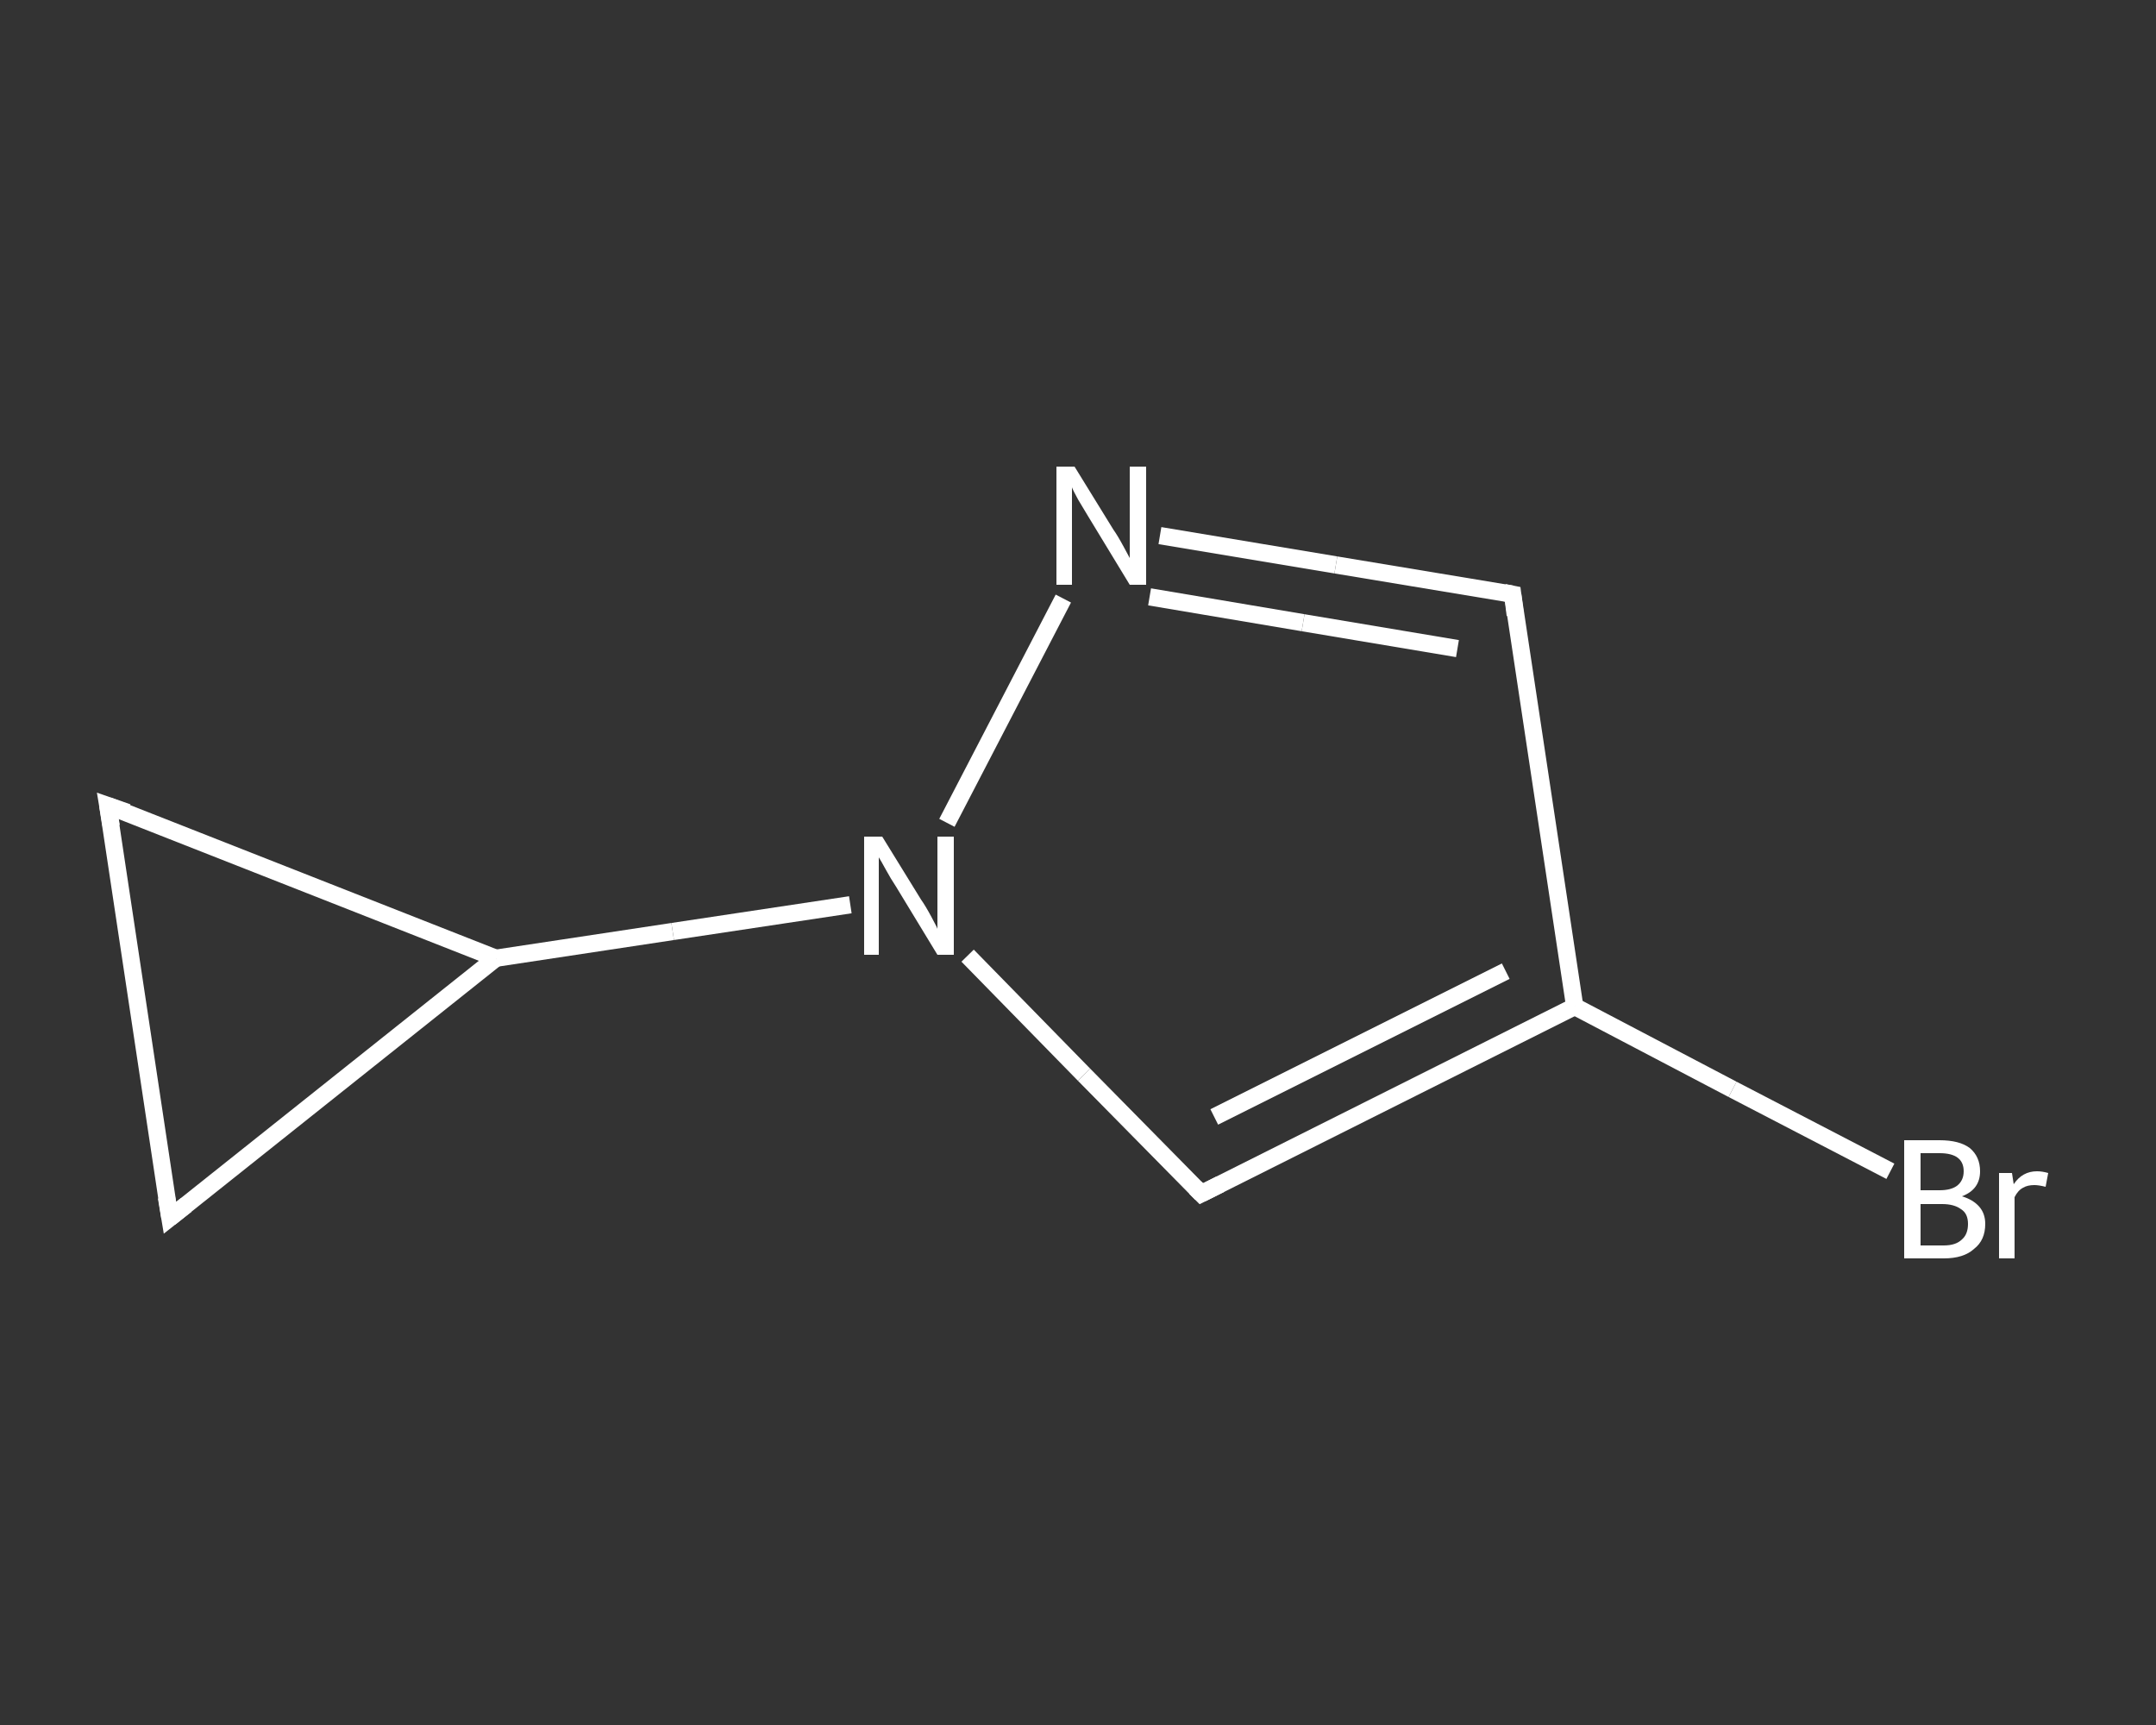 <?xml version='1.0' encoding='iso-8859-1'?>
<svg version='1.1' baseProfile='full'
              xmlns='http://www.w3.org/2000/svg'
                      xmlns:rdkit='http://www.rdkit.org/xml'
                      xmlns:xlink='http://www.w3.org/1999/xlink'
                  xml:space='preserve'
width='250px' height='200px' viewBox='0 0 250 200'>
<rect x="0" y="0" width="250" height="200" fill="#333333" stroke="none"/>
<!-- END OF HEADER -->
<rect style='opacity:1.0;fill:transparent;stroke:none' width='250.0' height='200.0' x='0.0' y='0.0'> </rect>
<path class='bond-0 atom-0 atom-1' d='M 219.2,135.8 L 200.9,126.3' style='fill:none;fill-rule:evenodd;stroke:#FFFFFF;stroke-width:2.0px;stroke-linecap:butt;stroke-linejoin:miter;stroke-opacity:1' />
<path class='bond-0 atom-0 atom-1' d='M 200.9,126.3 L 182.6,116.7' style='fill:none;fill-rule:evenodd;stroke:#FFFFFF;stroke-width:2.0px;stroke-linecap:butt;stroke-linejoin:miter;stroke-opacity:1' />
<path class='bond-1 atom-1 atom-2' d='M 182.6,116.7 L 175.4,68.9' style='fill:none;fill-rule:evenodd;stroke:#FFFFFF;stroke-width:2.0px;stroke-linecap:butt;stroke-linejoin:miter;stroke-opacity:1' />
<path class='bond-2 atom-2 atom-3' d='M 175.4,68.9 L 154.9,65.5' style='fill:none;fill-rule:evenodd;stroke:#FFFFFF;stroke-width:2.0px;stroke-linecap:butt;stroke-linejoin:miter;stroke-opacity:1' />
<path class='bond-2 atom-2 atom-3' d='M 154.9,65.5 L 134.5,62.1' style='fill:none;fill-rule:evenodd;stroke:#FFFFFF;stroke-width:2.0px;stroke-linecap:butt;stroke-linejoin:miter;stroke-opacity:1' />
<path class='bond-2 atom-2 atom-3' d='M 169.0,75.2 L 151.1,72.2' style='fill:none;fill-rule:evenodd;stroke:#FFFFFF;stroke-width:2.0px;stroke-linecap:butt;stroke-linejoin:miter;stroke-opacity:1' />
<path class='bond-2 atom-2 atom-3' d='M 151.1,72.2 L 133.3,69.2' style='fill:none;fill-rule:evenodd;stroke:#FFFFFF;stroke-width:2.0px;stroke-linecap:butt;stroke-linejoin:miter;stroke-opacity:1' />
<path class='bond-3 atom-3 atom-4' d='M 123.3,69.4 L 109.8,95.4' style='fill:none;fill-rule:evenodd;stroke:#FFFFFF;stroke-width:2.0px;stroke-linecap:butt;stroke-linejoin:miter;stroke-opacity:1' />
<path class='bond-4 atom-4 atom-5' d='M 98.6,104.9 L 78.0,108.0' style='fill:none;fill-rule:evenodd;stroke:#FFFFFF;stroke-width:2.0px;stroke-linecap:butt;stroke-linejoin:miter;stroke-opacity:1' />
<path class='bond-4 atom-4 atom-5' d='M 78.0,108.0 L 57.5,111.1' style='fill:none;fill-rule:evenodd;stroke:#FFFFFF;stroke-width:2.0px;stroke-linecap:butt;stroke-linejoin:miter;stroke-opacity:1' />
<path class='bond-5 atom-5 atom-6' d='M 57.5,111.1 L 19.7,141.2' style='fill:none;fill-rule:evenodd;stroke:#FFFFFF;stroke-width:2.0px;stroke-linecap:butt;stroke-linejoin:miter;stroke-opacity:1' />
<path class='bond-6 atom-6 atom-7' d='M 19.7,141.2 L 12.5,93.4' style='fill:none;fill-rule:evenodd;stroke:#FFFFFF;stroke-width:2.0px;stroke-linecap:butt;stroke-linejoin:miter;stroke-opacity:1' />
<path class='bond-7 atom-4 atom-8' d='M 112.2,110.8 L 125.7,124.6' style='fill:none;fill-rule:evenodd;stroke:#FFFFFF;stroke-width:2.0px;stroke-linecap:butt;stroke-linejoin:miter;stroke-opacity:1' />
<path class='bond-7 atom-4 atom-8' d='M 125.7,124.6 L 139.3,138.4' style='fill:none;fill-rule:evenodd;stroke:#FFFFFF;stroke-width:2.0px;stroke-linecap:butt;stroke-linejoin:miter;stroke-opacity:1' />
<path class='bond-8 atom-8 atom-1' d='M 139.3,138.4 L 182.6,116.7' style='fill:none;fill-rule:evenodd;stroke:#FFFFFF;stroke-width:2.0px;stroke-linecap:butt;stroke-linejoin:miter;stroke-opacity:1' />
<path class='bond-8 atom-8 atom-1' d='M 140.8,129.5 L 174.6,112.6' style='fill:none;fill-rule:evenodd;stroke:#FFFFFF;stroke-width:2.0px;stroke-linecap:butt;stroke-linejoin:miter;stroke-opacity:1' />
<path class='bond-9 atom-7 atom-5' d='M 12.5,93.4 L 57.5,111.1' style='fill:none;fill-rule:evenodd;stroke:#FFFFFF;stroke-width:2.0px;stroke-linecap:butt;stroke-linejoin:miter;stroke-opacity:1' />
<path d='M 175.7,71.3 L 175.4,68.9 L 174.4,68.7' style='fill:none;stroke:#FFFFFF;stroke-width:2.0px;stroke-linecap:butt;stroke-linejoin:miter;stroke-opacity:1;' />
<path d='M 21.6,139.7 L 19.7,141.2 L 19.3,138.8' style='fill:none;stroke:#FFFFFF;stroke-width:2.0px;stroke-linecap:butt;stroke-linejoin:miter;stroke-opacity:1;' />
<path d='M 12.9,95.8 L 12.5,93.4 L 14.8,94.2' style='fill:none;stroke:#FFFFFF;stroke-width:2.0px;stroke-linecap:butt;stroke-linejoin:miter;stroke-opacity:1;' />
<path d='M 138.6,137.7 L 139.3,138.4 L 141.5,137.3' style='fill:none;stroke:#FFFFFF;stroke-width:2.0px;stroke-linecap:butt;stroke-linejoin:miter;stroke-opacity:1;' />
<path class='atom-0' d='M 227.5 138.7
Q 228.8 139.1, 229.5 139.9
Q 230.2 140.7, 230.2 141.9
Q 230.2 143.8, 228.9 144.8
Q 227.7 145.9, 225.4 145.9
L 220.8 145.9
L 220.8 132.2
L 224.9 132.2
Q 227.2 132.2, 228.4 133.1
Q 229.6 134.1, 229.6 135.8
Q 229.6 137.9, 227.5 138.7
M 222.7 133.7
L 222.7 138.0
L 224.9 138.0
Q 226.2 138.0, 226.9 137.5
Q 227.7 136.9, 227.7 135.8
Q 227.7 133.7, 224.9 133.7
L 222.7 133.7
M 225.4 144.4
Q 226.8 144.4, 227.5 143.7
Q 228.2 143.1, 228.2 141.9
Q 228.2 140.7, 227.4 140.2
Q 226.6 139.6, 225.2 139.6
L 222.7 139.6
L 222.7 144.4
L 225.4 144.4
' fill='#FFFFFF'/>
<path class='atom-0' d='M 233.3 136.0
L 233.5 137.3
Q 234.5 135.8, 236.2 135.8
Q 236.8 135.8, 237.5 136.0
L 237.2 137.6
Q 236.4 137.4, 235.9 137.4
Q 235.1 137.4, 234.6 137.7
Q 234.0 138.0, 233.6 138.8
L 233.6 145.9
L 231.8 145.9
L 231.8 136.0
L 233.3 136.0
' fill='#FFFFFF'/>
<path class='atom-3' d='M 124.6 54.1
L 129.1 61.4
Q 129.6 62.1, 130.3 63.4
Q 131.0 64.7, 131.0 64.7
L 131.0 54.1
L 132.9 54.1
L 132.9 67.8
L 131.0 67.8
L 126.2 59.9
Q 125.6 58.9, 125.0 57.9
Q 124.4 56.8, 124.3 56.5
L 124.3 67.8
L 122.5 67.8
L 122.5 54.1
L 124.6 54.1
' fill='#FFFFFF'/>
<path class='atom-4' d='M 102.3 97.0
L 106.8 104.3
Q 107.3 105.0, 108.0 106.3
Q 108.7 107.6, 108.7 107.7
L 108.7 97.0
L 110.6 97.0
L 110.6 110.7
L 108.7 110.7
L 103.9 102.8
Q 103.3 101.9, 102.7 100.8
Q 102.1 99.7, 101.9 99.4
L 101.9 110.7
L 100.2 110.7
L 100.2 97.0
L 102.3 97.0
' fill='#FFFFFF'/>
</svg>
